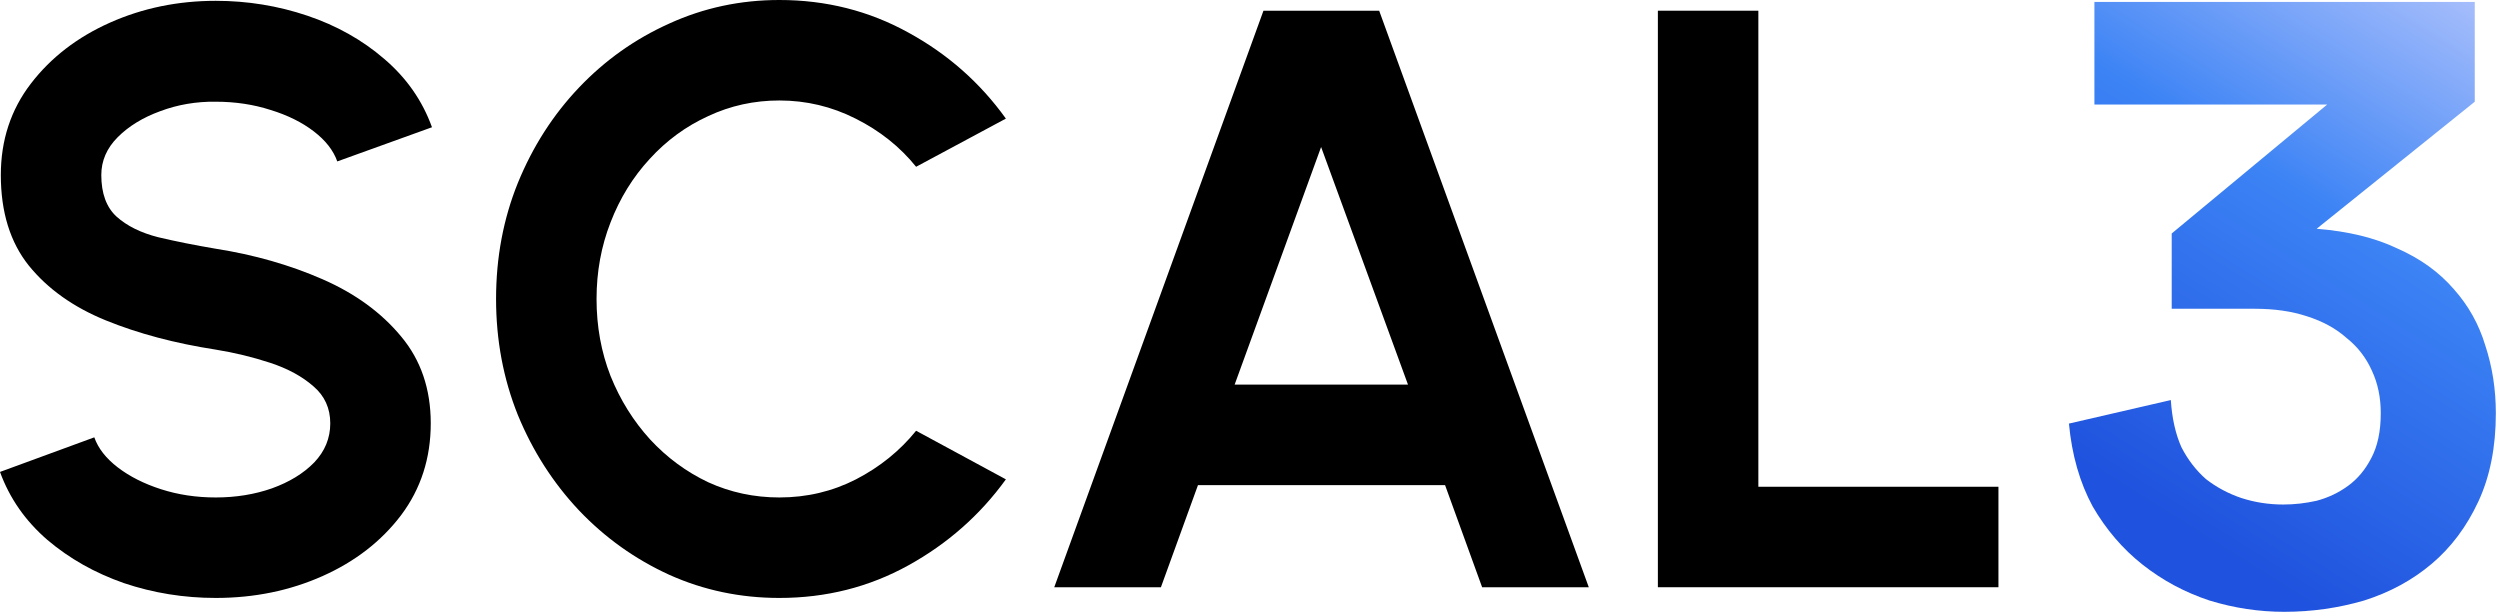 <svg width="452" height="111" viewBox="0 0 452 111" fill="none" xmlns="http://www.w3.org/2000/svg">
<path d="M378.669 0.353H447.436V18.39L418.849 41.361C424.567 41.815 429.437 43.006 433.46 44.934C437.589 46.749 440.977 49.188 443.624 52.251C446.271 55.201 448.177 58.604 449.342 62.461C450.612 66.318 451.248 70.401 451.248 74.712C451.248 80.838 450.189 86.169 448.071 90.707C445.954 95.245 443.148 98.988 439.654 101.938C436.16 104.887 432.084 107.099 427.425 108.574C422.767 109.935 417.949 110.616 412.973 110.616C408.42 110.616 403.921 109.935 399.474 108.574C395.027 107.099 391.004 104.944 387.404 102.108C383.804 99.272 380.787 95.755 378.352 91.558C376.022 87.247 374.593 82.256 374.064 76.584L392.486 72.33C392.698 75.62 393.333 78.456 394.392 80.838C395.556 83.107 397.039 85.035 398.839 86.623C400.744 88.098 402.862 89.232 405.191 90.026C407.626 90.82 410.167 91.218 412.814 91.218C414.826 91.218 416.838 90.991 418.849 90.537C420.967 89.97 422.873 89.062 424.567 87.814C426.261 86.567 427.637 84.922 428.696 82.88C429.86 80.724 430.443 78.002 430.443 74.712C430.443 71.876 429.913 69.324 428.855 67.055C427.796 64.673 426.261 62.688 424.249 61.099C422.343 59.398 419.961 58.093 417.102 57.186C414.35 56.278 411.226 55.825 407.732 55.825H392.645V42.212L420.755 18.9H378.669V0.353Z" fill="url(#paint0_linear_8287_467)"/>
<path d="M39.014 108.108C33.256 108.108 27.722 107.215 22.411 105.428C17.149 103.591 12.533 100.985 8.562 97.61C4.591 94.185 1.737 90.09 0 85.325L17.05 79.071C17.745 81.056 19.16 82.868 21.294 84.506C23.428 86.144 26.034 87.459 29.112 88.452C32.189 89.445 35.49 89.941 39.014 89.941C42.638 89.941 46.013 89.395 49.14 88.303C52.317 87.162 54.873 85.598 56.809 83.613C58.745 81.578 59.713 79.22 59.713 76.539C59.713 73.809 58.695 71.576 56.66 69.838C54.625 68.052 52.019 66.637 48.842 65.594C45.666 64.552 42.389 63.758 39.014 63.212C31.618 62.07 24.992 60.308 19.135 57.926C13.278 55.543 8.637 52.242 5.212 48.023C1.837 43.804 0.149 38.344 0.149 31.643C0.149 25.339 1.961 19.83 5.584 15.114C9.208 10.399 13.973 6.726 19.879 4.095C25.786 1.464 32.164 0.149 39.014 0.149C44.722 0.149 50.232 1.042 55.543 2.829C60.854 4.616 65.495 7.222 69.466 10.647C73.487 14.072 76.366 18.192 78.103 23.006L60.978 29.186C60.283 27.201 58.869 25.389 56.734 23.751C54.6 22.113 51.994 20.823 48.917 19.879C45.839 18.887 42.538 18.39 39.014 18.39C35.49 18.341 32.14 18.912 28.963 20.103C25.836 21.244 23.279 22.808 21.294 24.793C19.309 26.779 18.316 29.062 18.316 31.643C18.316 34.969 19.234 37.475 21.071 39.163C22.957 40.851 25.463 42.092 28.591 42.886C31.718 43.63 35.192 44.325 39.014 44.971C45.963 46.063 52.391 47.899 58.298 50.48C64.205 53.061 68.945 56.511 72.519 60.829C76.093 65.098 77.88 70.335 77.88 76.539C77.88 82.843 76.093 88.378 72.519 93.143C68.945 97.858 64.205 101.531 58.298 104.162C52.391 106.793 45.963 108.108 39.014 108.108Z" fill="black"/>
<path d="M140.914 108.108C133.865 108.108 127.239 106.718 121.034 103.939C114.83 101.109 109.37 97.213 104.654 92.249C99.988 87.286 96.315 81.553 93.635 75.05C91.004 68.498 89.689 61.499 89.689 54.054C89.689 46.559 91.004 39.56 93.635 33.058C96.315 26.506 99.988 20.773 104.654 15.859C109.37 10.895 114.83 7.024 121.034 4.244C127.239 1.415 133.865 0 140.914 0C149.352 0 157.12 1.961 164.218 5.882C171.316 9.754 177.198 14.941 181.864 21.443L165.632 30.154C162.704 26.531 159.056 23.627 154.688 21.443C150.369 19.259 145.778 18.167 140.914 18.167C136.347 18.167 132.053 19.11 128.033 20.996C124.012 22.833 120.488 25.414 117.46 28.739C114.433 32.016 112.075 35.837 110.387 40.206C108.7 44.524 107.856 49.14 107.856 54.054C107.856 59.018 108.7 63.659 110.387 67.977C112.124 72.296 114.507 76.118 117.535 79.443C120.563 82.719 124.062 85.3 128.033 87.186C132.053 89.023 136.347 89.941 140.914 89.941C145.877 89.941 150.493 88.849 154.762 86.665C159.08 84.432 162.704 81.503 165.632 77.88L181.864 86.665C177.198 93.118 171.316 98.305 164.218 102.226C157.12 106.148 149.352 108.108 140.914 108.108Z" fill="black"/>
<path d="M228.433 1.936H249.354L287.252 106.172H267.968L261.267 87.708H216.594L209.893 106.172H190.61L228.433 1.936ZM223.221 69.541H254.566L238.856 26.58L223.221 69.541Z" fill="black"/>
<path d="M299.744 106.172V1.936H317.911V88.005H361.318V106.172H299.744Z" fill="black"/>
<defs>
<linearGradient id="paint0_linear_8287_467" x1="498.5" y1="6.08463e-05" x2="426.28" y2="115.192" gradientUnits="userSpaceOnUse">
<stop stop-color="#E5E0FF"/>
<stop offset="0.54" stop-color="#3C83F5"/>
<stop offset="1" stop-color="#1F52DE"/>
</linearGradient>
</defs>
</svg>
